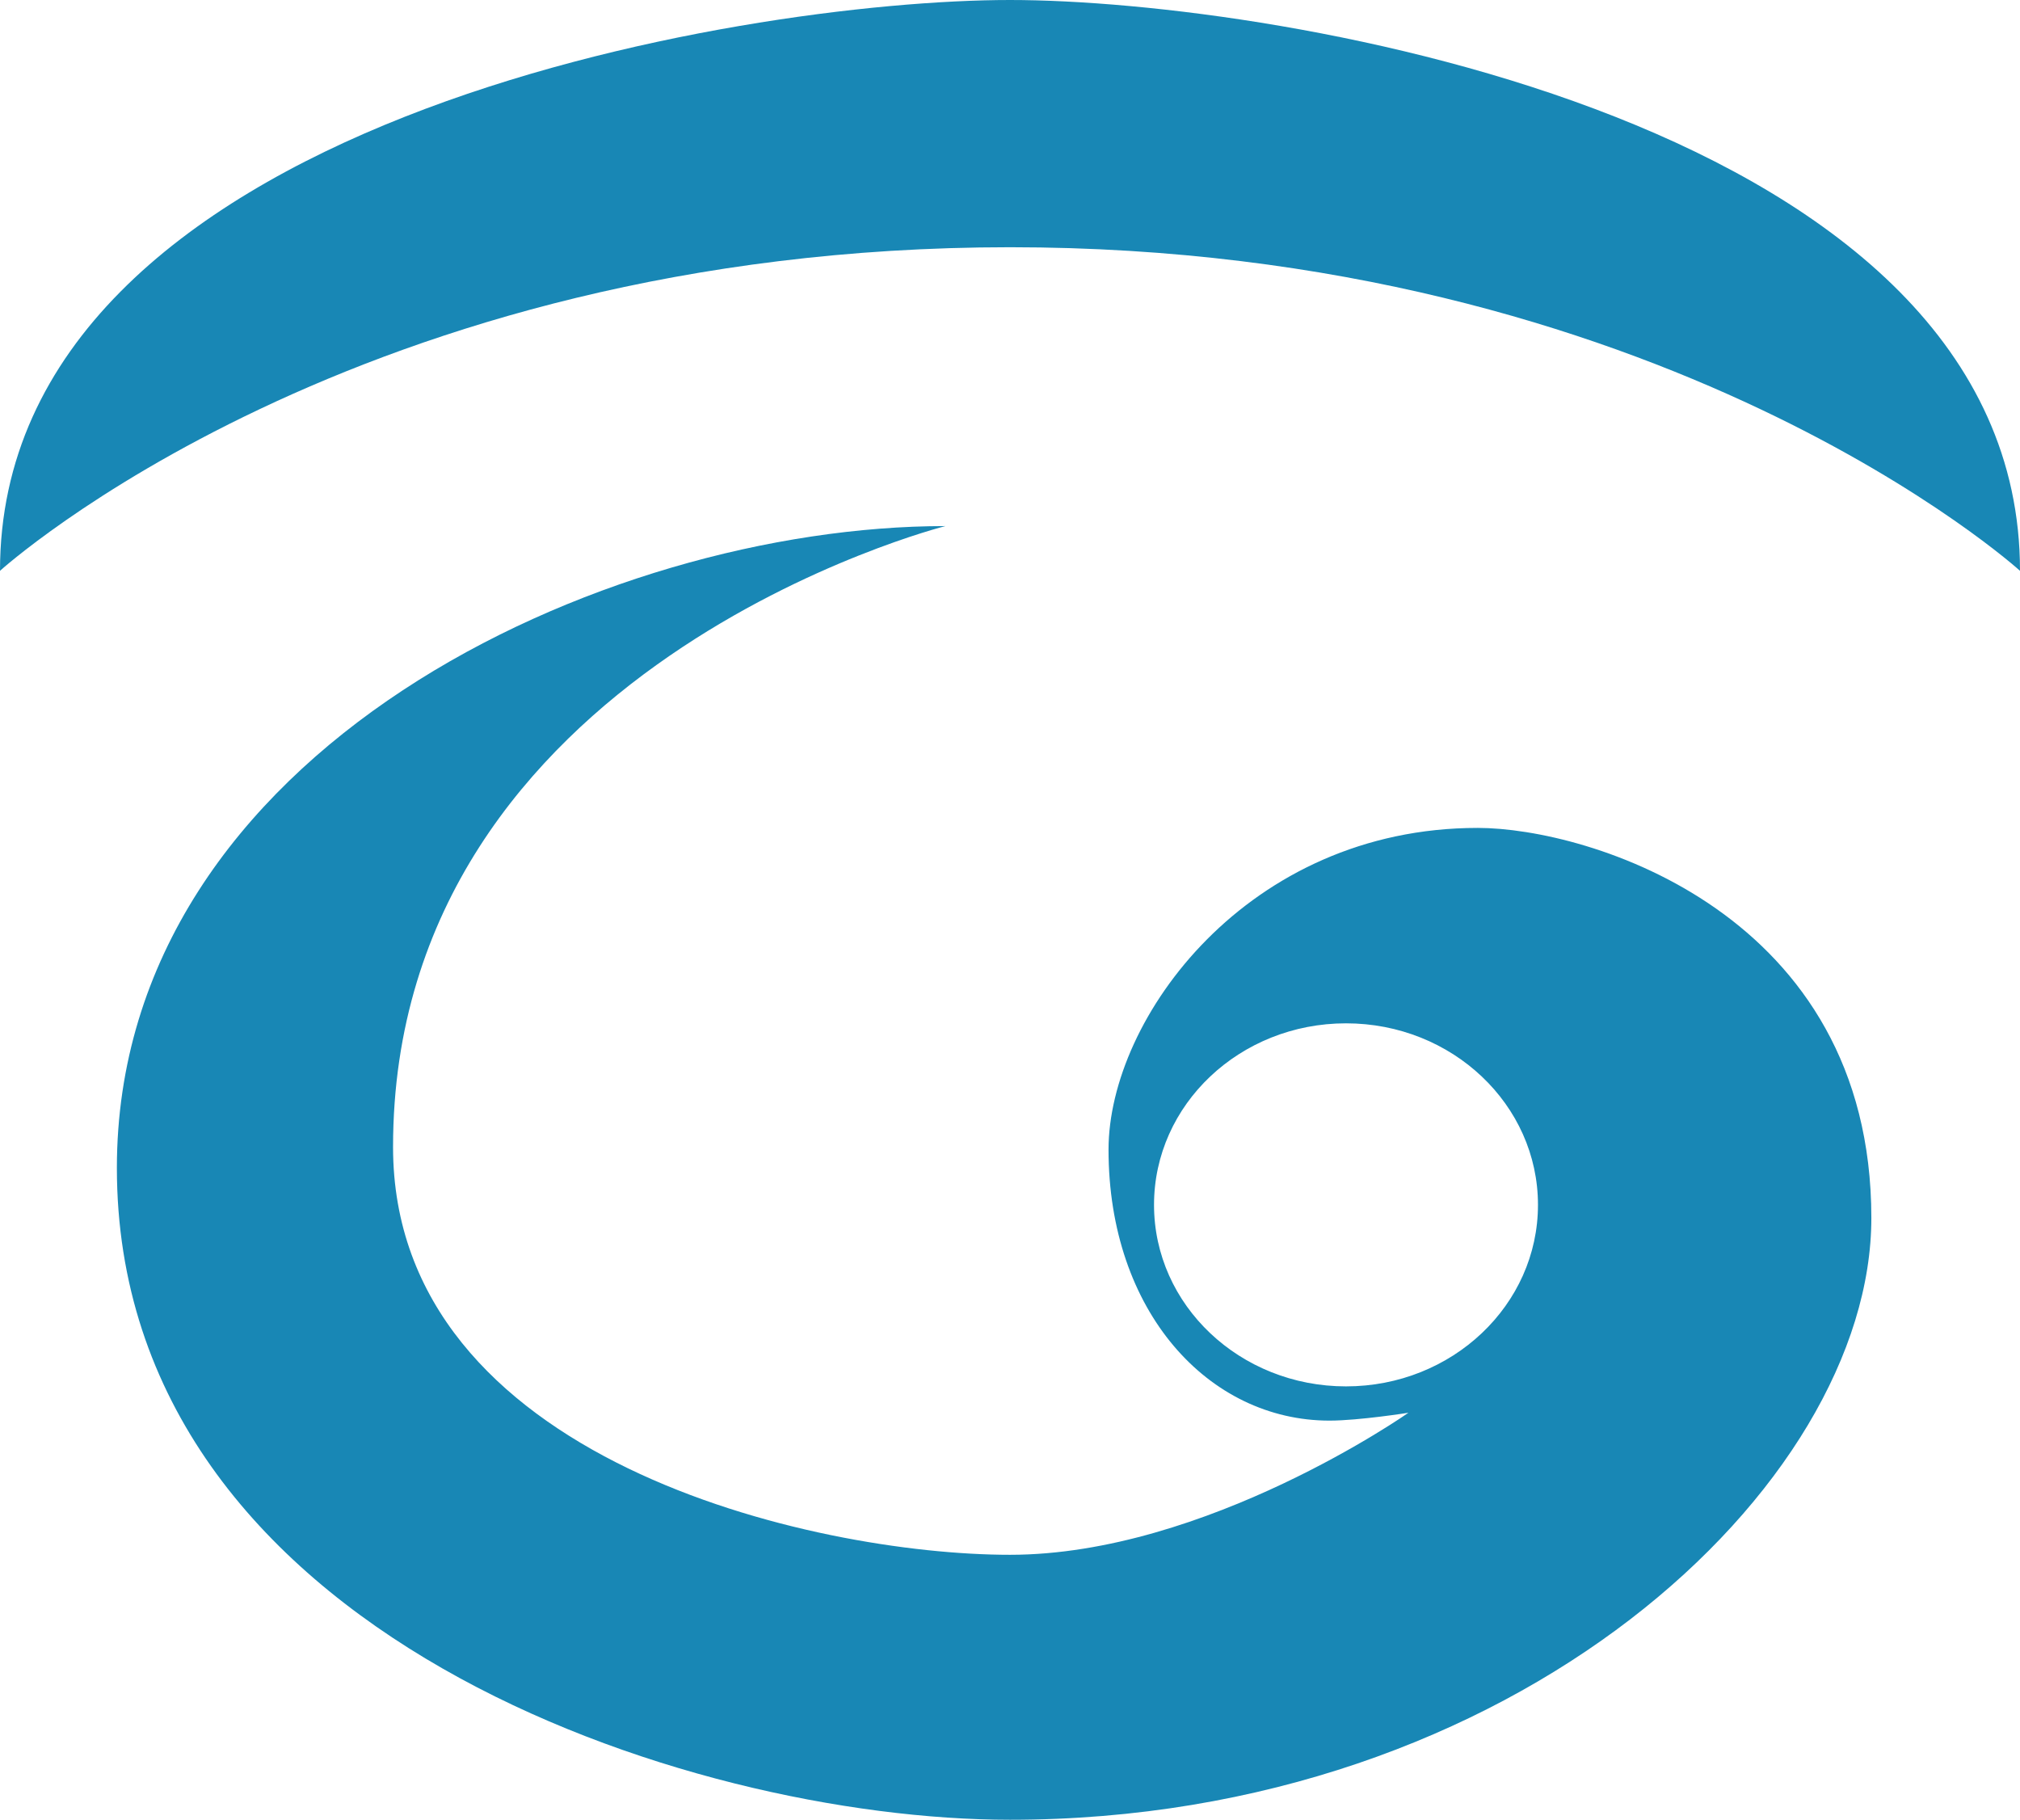 <?xml version="1.0" encoding="UTF-8"?>
<svg id="_loading_2" data-name="loading 2" xmlns="http://www.w3.org/2000/svg" viewBox="0 0 131 117.99">
  <defs>
    <style>
      .cls-1 {
        fill: #1887b5;
      }
    </style>
  </defs>
  <g id="_loading_1-2" data-name="loading 1">
    <path class="cls-1" d="M65.5,0C48.18,0,0,7.85,0,37.01c0,0,23.12-20.98,65.5-20.98s65.5,20.98,65.5,20.98C131,7.85,82.82,0,65.5,0Z"/>
    <path class="cls-1" d="M95.83,53.68c-14.9,0-23.94,12.33-23.94,20.86,0,10.49,6.48,17.57,14.33,17.57,1.9,0,5.12-.51,5.12-.51,0,0-13.12,9.21-25.84,9.21s-40.01-6.14-40.01-26.44c0-31.21,35.82-40.26,35.82-40.26-22.17,0-53.73,14.5-53.73,41.62,0,30.19,37.01,42.26,57.92,42.26,32.75,0,55.86-21.62,55.86-39.02,0-19.79-18.37-25.29-25.53-25.29ZM87.29,89.89c-6.88,0-12.45-5.27-12.45-11.77s5.57-11.77,12.45-11.77,12.45,5.27,12.45,11.77-5.57,11.77-12.45,11.77Z"/>
  </g>
</svg>
